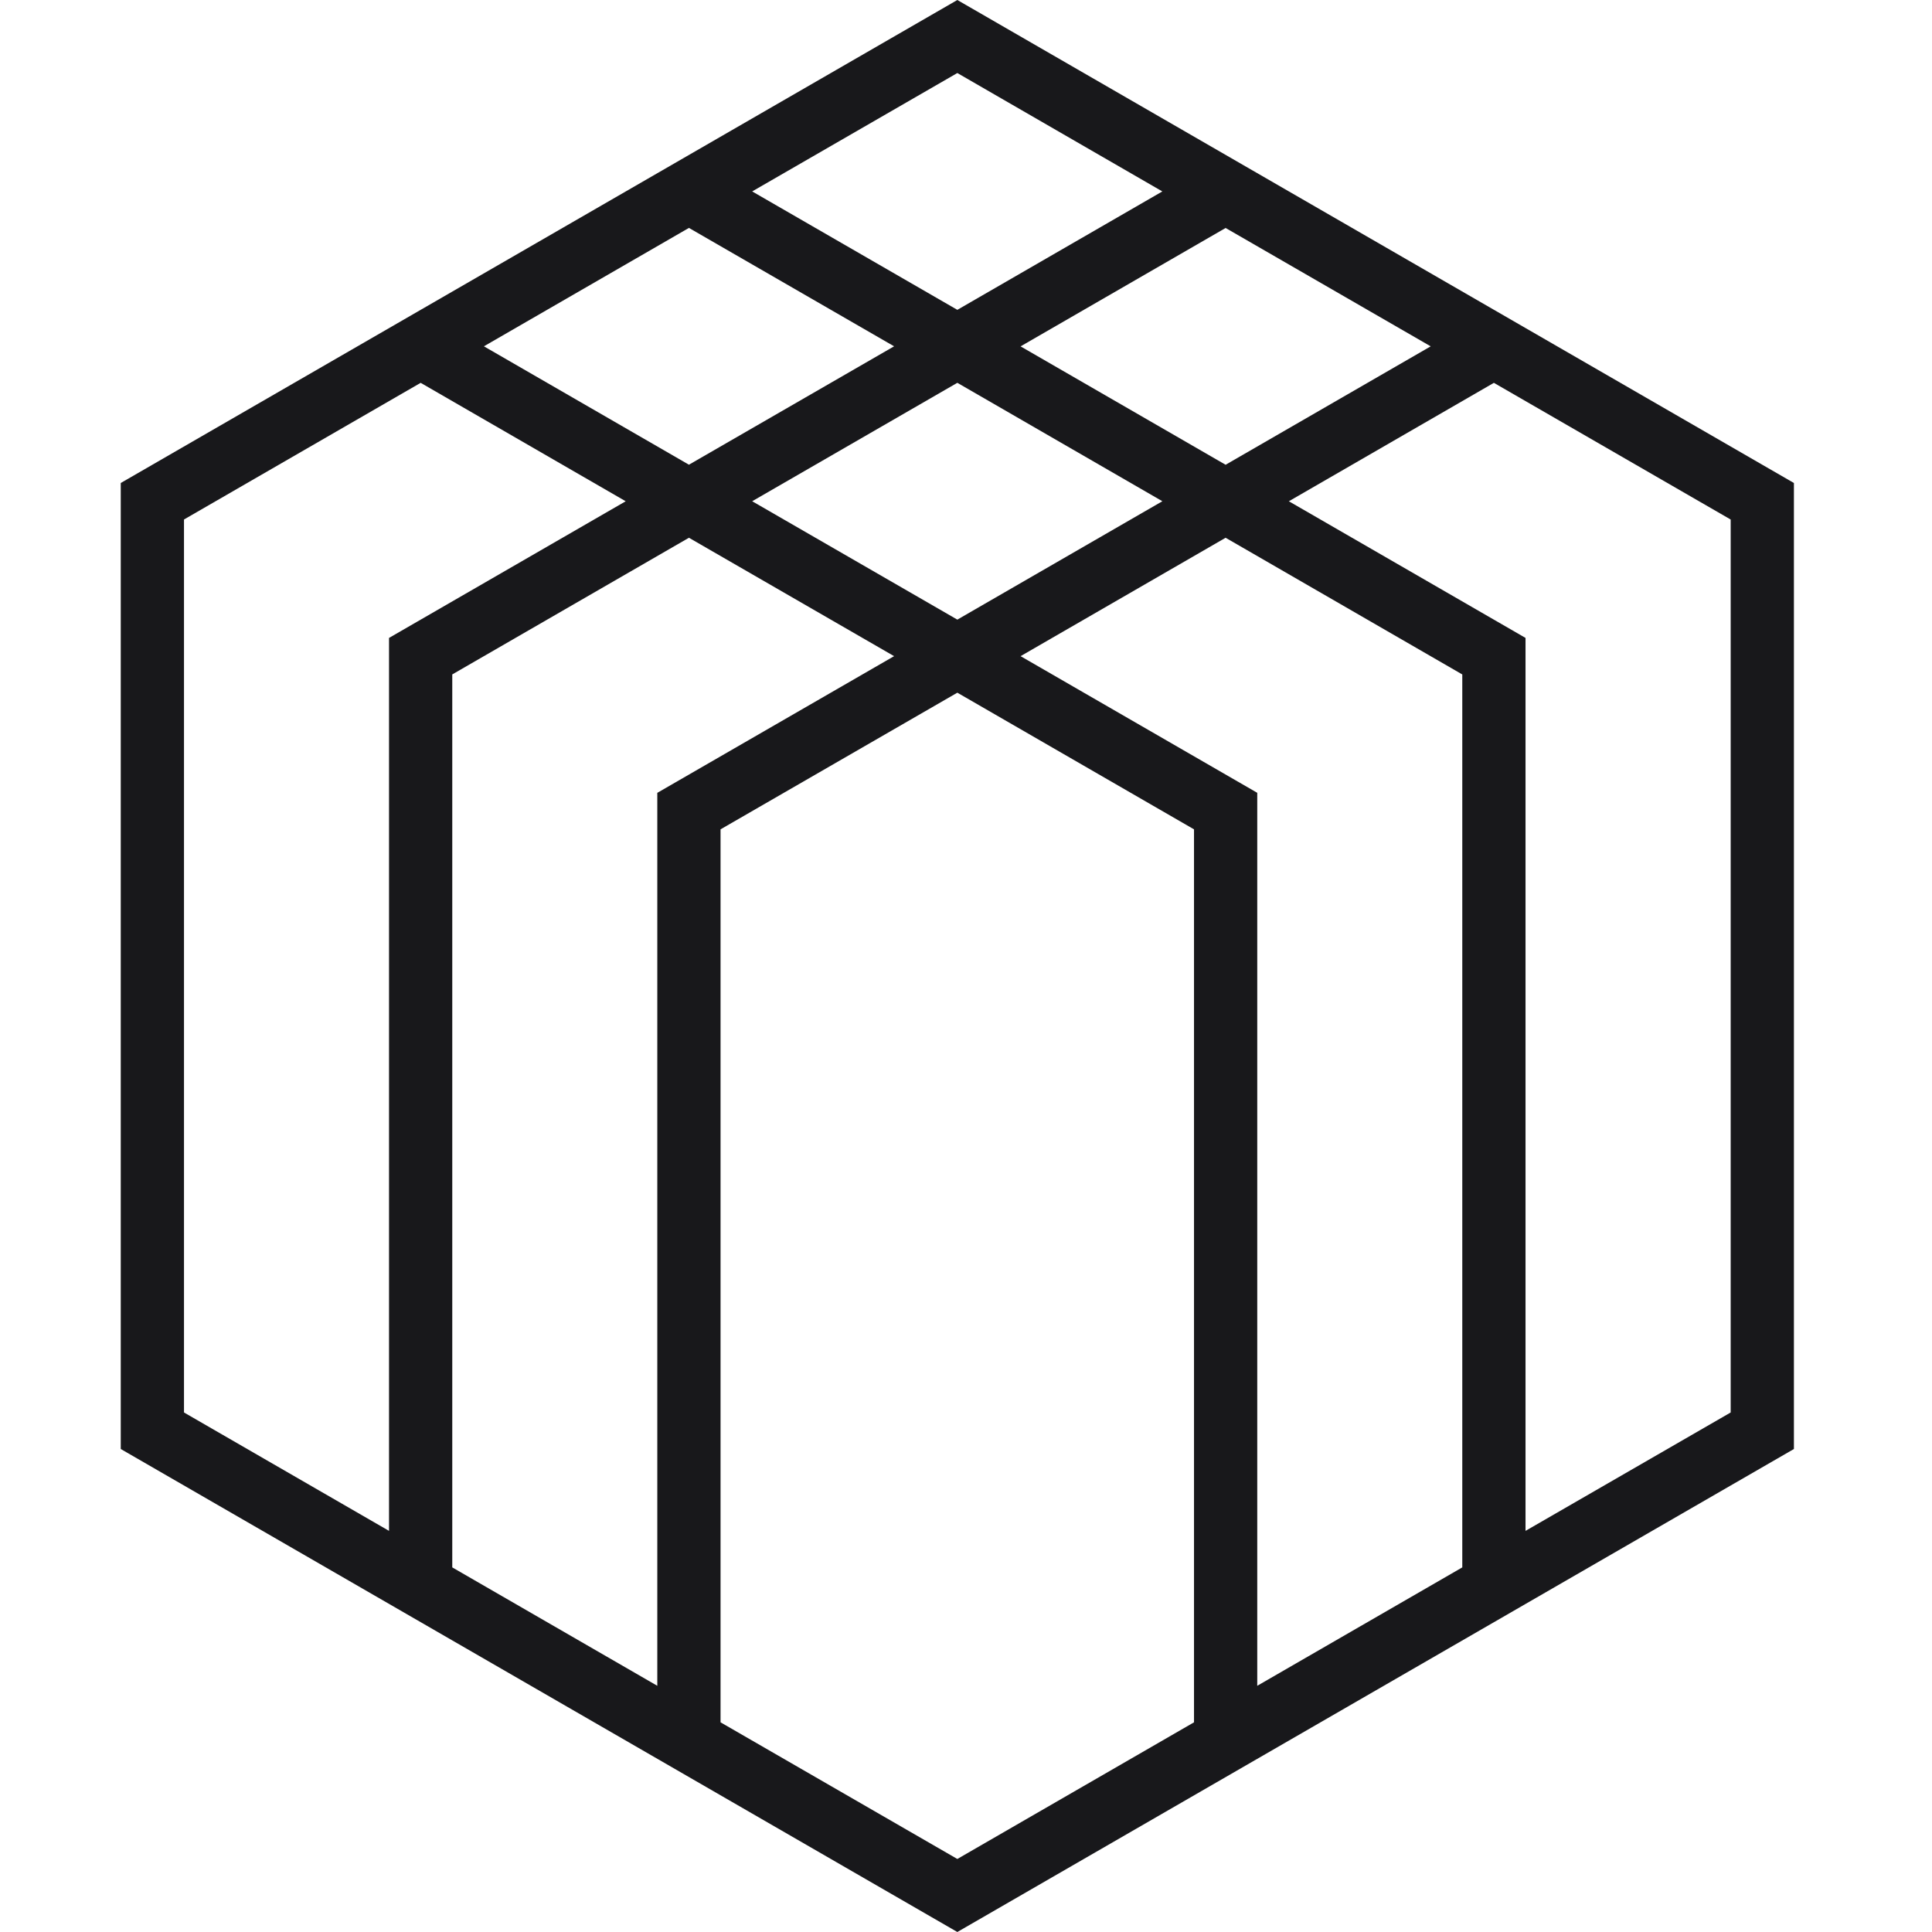 <svg xmlns="http://www.w3.org/2000/svg" width="64" height="64" fill="none"><path fill="#18181B" fill-rule="evenodd" d="M59.426 16v32L31.713 64 4 48V16L31.713 0l27.713 16Zm-45.491-3.318-7.84 4.527V46.79l6.792 3.922v-29.58l7.84-4.527-6.792-3.923Zm1.047 39.24 6.792 3.922v-29.58l7.844-4.528-6.796-3.922-7.84 4.527v29.581Zm8.887 5.132 7.844 4.527 7.84-4.527V27.473l-7.84-4.527-7.844 4.527v29.58Zm17.779-1.21 6.792-3.922v-29.58l-7.84-4.528-6.792 3.922 7.84 4.527v29.581Zm8.887-5.132 6.796-3.922V17.21l-7.844-4.528-6.792 3.923 7.84 4.527v29.58Zm-3.143-39.24L40.6 7.552l-6.792 3.922 6.792 3.922 6.792-3.922Zm-8.887-5.13-6.792-3.923-6.796 3.922 6.796 3.923 6.792-3.923ZM22.822 7.55l-6.792 3.922 6.792 3.922 6.796-3.922-6.796-3.922Zm2.095 9.054 6.796 3.922 6.792-3.922-6.792-3.923-6.796 3.923Z" clip-rule="evenodd"/></svg>
